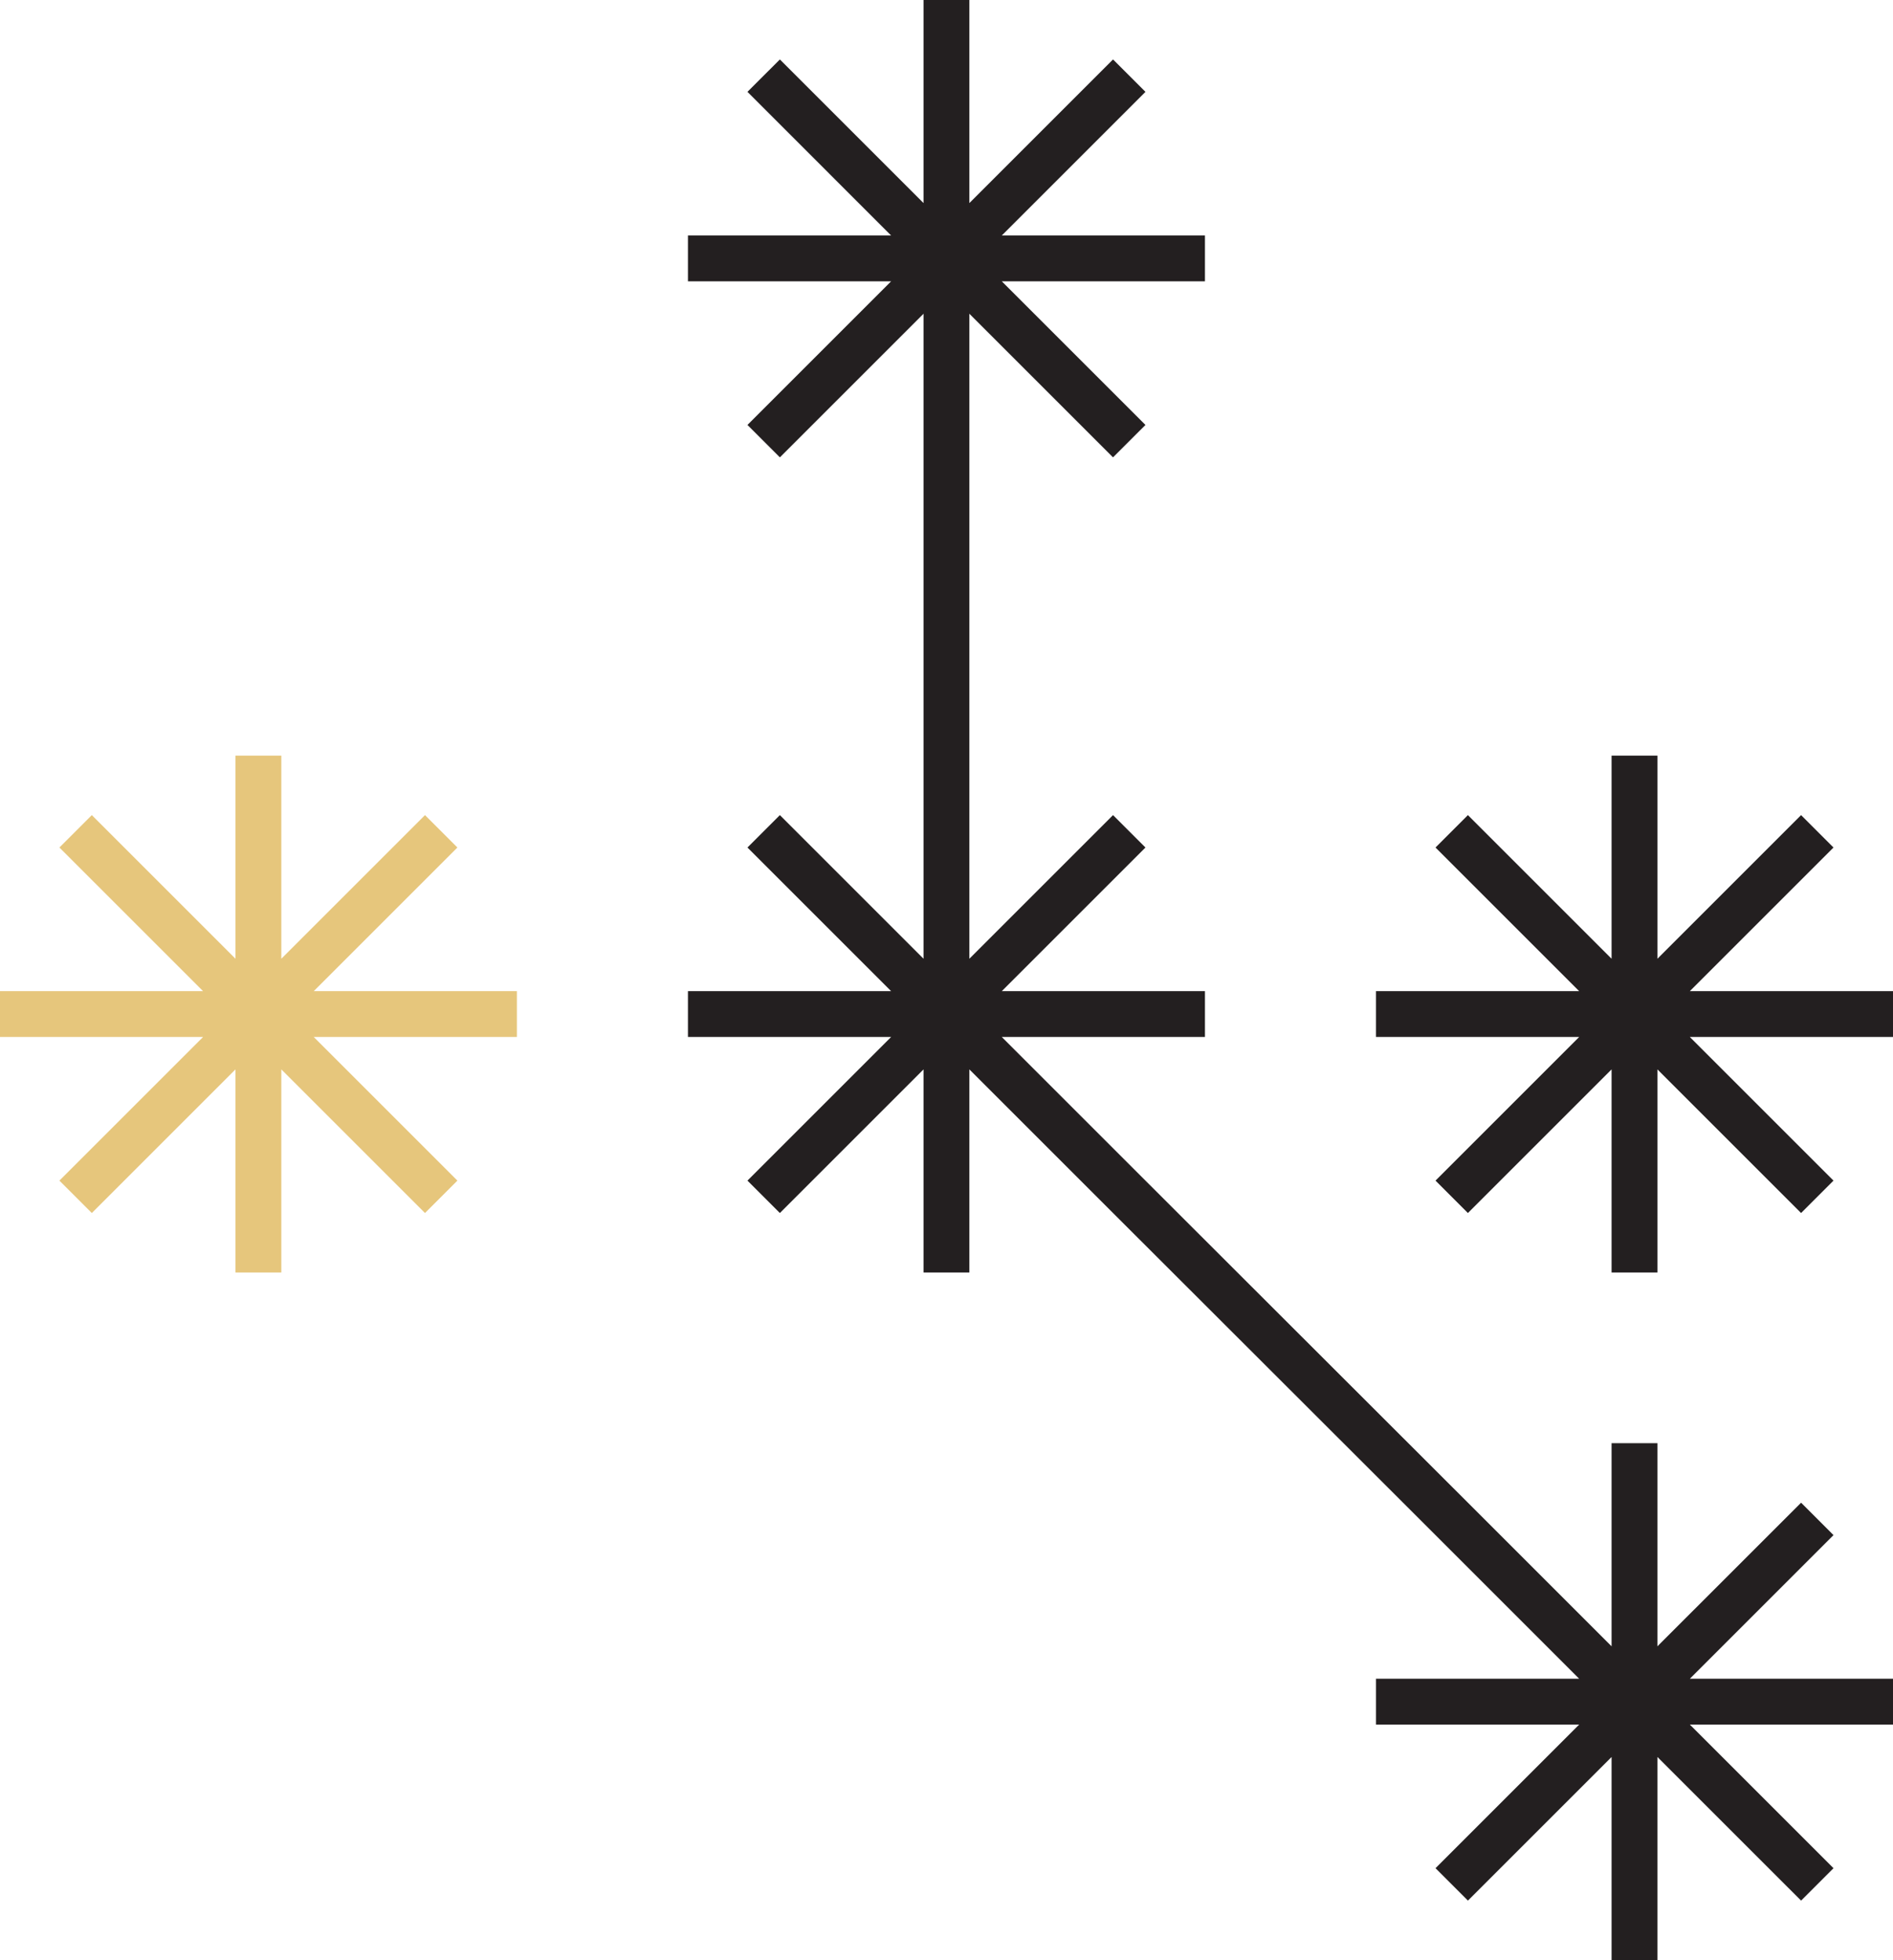 <svg xmlns="http://www.w3.org/2000/svg" id="Layer_2" data-name="Layer 2" width="91.319mm" height="94.575mm" viewBox="0 0 258.858 268.086"><defs><style>.cls-1{fill:#e6c67c;}.cls-2{fill:#231f20;}</style></defs><polygon class="cls-1" points="32.2 103.346 32.2 131.128 12.557 111.483 8.124 115.915 27.768 135.561 0 135.561 0 141.829 27.768 141.829 8.124 161.473 12.557 165.906 32.2 146.261 32.2 174.043 38.469 174.043 38.469 146.261 58.114 165.906 62.547 161.473 42.902 141.829 70.683 141.829 70.683 135.561 42.902 135.561 62.547 115.915 58.114 111.483 38.469 131.128 38.469 103.346 32.2 103.346"></polygon><polygon class="cls-2" points="258.858 135.561 231.076 135.561 250.721 115.917 246.288 111.483 226.644 131.128 226.644 103.346 220.375 103.346 220.375 131.128 200.73 111.483 196.298 115.917 215.942 135.561 188.161 135.561 188.161 141.829 215.942 141.829 196.298 161.473 200.73 165.907 220.375 146.262 220.375 174.044 226.644 174.044 226.644 146.262 246.288 165.907 250.721 161.473 231.076 141.829 258.858 141.829 258.858 135.561"></polygon><polygon class="cls-2" points="126.288 0 126.288 27.775 106.644 8.13 102.211 12.562 121.855 32.207 94.073 32.207 94.073 38.476 121.855 38.476 102.211 58.121 106.644 62.553 126.288 42.908 126.288 73.262 126.288 103.346 126.288 131.128 106.644 111.484 102.211 115.916 121.855 135.56 94.073 135.56 94.073 141.829 121.855 141.829 102.211 161.473 106.644 165.906 126.288 146.262 126.288 174.043 132.556 174.043 132.556 146.262 152.201 165.906 196.298 209.959 215.942 229.604 188.162 229.604 188.162 235.872 215.942 235.872 196.298 255.516 200.731 259.949 220.375 240.305 220.375 268.086 226.643 268.086 226.643 240.305 246.289 259.949 250.721 255.516 231.077 235.872 258.858 235.872 258.858 229.604 231.077 229.604 250.721 209.959 246.289 205.526 226.643 225.17 226.643 197.389 220.375 197.389 220.375 225.17 200.731 205.526 156.634 161.473 136.989 141.829 164.771 141.829 164.771 135.56 136.989 135.56 156.634 115.916 152.201 111.484 132.556 131.128 132.556 103.346 132.556 73.262 132.556 42.908 152.201 62.553 156.634 58.121 136.989 38.476 164.771 38.476 164.771 32.207 136.989 32.207 156.634 12.562 152.201 8.13 132.556 27.775 132.556 0 126.288 0"></polygon></svg>